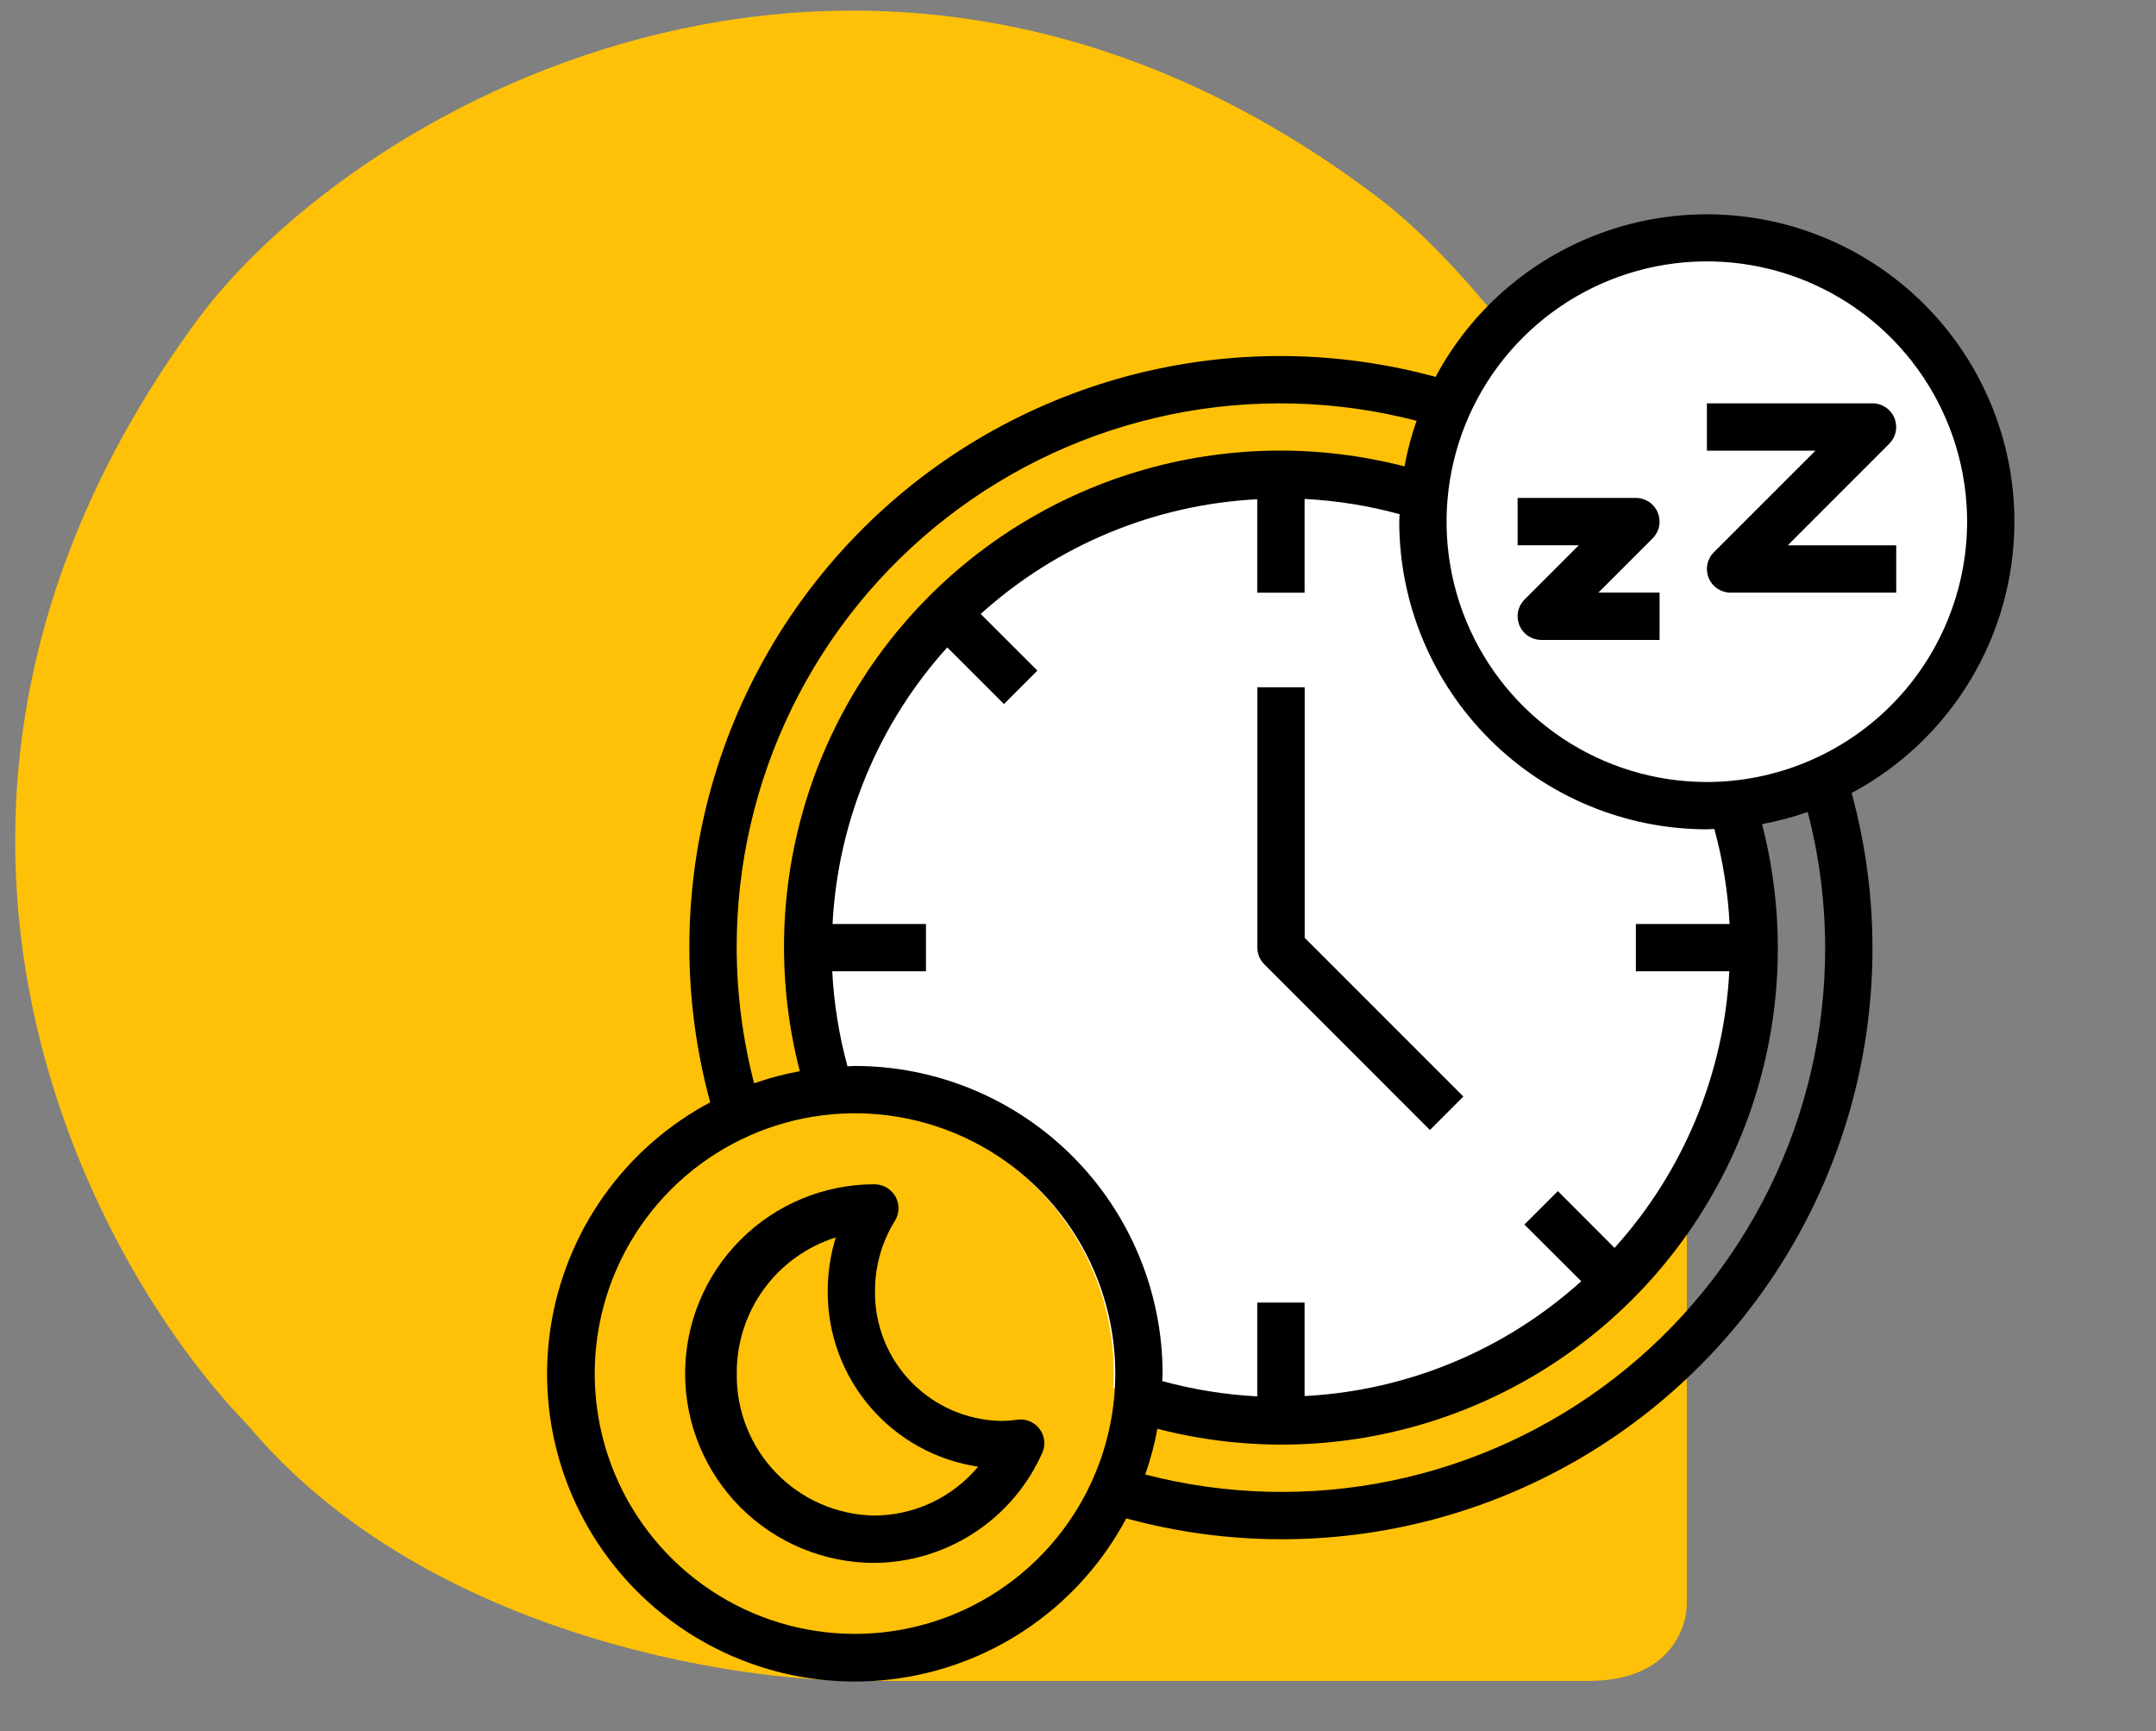 <svg width="71" height="57" viewBox="0 0 71 57" fill="none" xmlns="http://www.w3.org/2000/svg">
<rect x="0" y="0" width="71" height="57" fill="#808080" stroke="none"/>
<path d="M52.321 55.349C54.996 55.349 55.588 53.581 55.549 52.697L55.549 26.989C55.549 17.12 48.94 9.35 45.635 6.699C28.976 -6.156 11.787 3.301 6.438 10.618C-5.091 26.389 2.787 41.4 8.167 46.933C13.885 53.758 24.076 55.387 28.457 55.349L52.321 55.349Z" fill="#FFC107"/>
<circle cx="56.211" cy="17.32" r="8.925" fill="white"/>
<circle cx="42.148" cy="31.203" r="15.507" fill="white"/>
<circle cx="28.035" cy="45.228" r="8.644" fill="#FFC107"/>
<path d="M66.338 17.178C66.337 14.921 65.581 12.728 64.191 10.95C62.801 9.171 60.856 7.907 58.666 7.359C56.477 6.812 54.166 7.011 52.103 7.926C50.039 8.841 48.34 10.419 47.276 12.41C43.967 11.507 40.478 11.495 37.163 12.375C33.848 13.255 30.825 14.996 28.399 17.421C25.974 19.846 24.233 22.869 23.353 26.184C22.473 29.5 22.485 32.988 23.388 36.297C21.99 37.041 20.786 38.102 19.872 39.395C18.959 40.688 18.361 42.178 18.127 43.744C17.893 45.31 18.029 46.909 18.525 48.413C19.021 49.917 19.863 51.283 20.982 52.403C22.102 53.523 23.469 54.365 24.973 54.861C26.476 55.357 28.075 55.493 29.642 55.259C31.208 55.025 32.697 54.428 33.99 53.514C35.284 52.6 36.345 51.396 37.089 49.998C40.398 50.901 43.886 50.914 47.202 50.034C50.517 49.154 53.54 47.413 55.965 44.988C58.391 42.562 60.132 39.539 61.012 36.224C61.892 32.909 61.88 29.42 60.977 26.111C62.595 25.247 63.949 23.959 64.893 22.386C65.837 20.813 66.337 19.013 66.338 17.178ZM56.456 27.296C56.734 28.318 56.903 29.367 56.958 30.425H53.871V31.983H56.948C56.773 35.363 55.438 38.58 53.169 41.091L51.303 39.221L50.201 40.322L52.072 42.189C49.56 44.459 46.343 45.794 42.962 45.97V42.892H41.403V45.98C40.345 45.925 39.296 45.756 38.274 45.476C38.274 45.394 38.286 45.313 38.286 45.23C38.283 42.544 37.215 39.97 35.316 38.071C33.417 36.172 30.842 35.103 28.156 35.1C28.073 35.1 27.993 35.11 27.909 35.113C27.63 34.091 27.462 33.041 27.407 31.983H30.494V30.425H27.417C27.592 27.045 28.926 23.828 31.195 21.317L33.062 23.183L34.163 22.082L32.296 20.217C34.807 17.948 38.023 16.614 41.403 16.439V19.516H42.962V16.429C44.02 16.484 45.069 16.652 46.091 16.931C46.091 17.014 46.079 17.095 46.079 17.178C46.082 19.864 47.15 22.439 49.049 24.337C50.948 26.237 53.523 27.305 56.209 27.308C56.292 27.308 56.372 27.298 56.456 27.296ZM24.26 31.204C24.256 28.469 24.879 25.769 26.081 23.312C27.283 20.855 29.032 18.707 31.195 17.031C33.357 15.356 35.874 14.199 38.553 13.648C41.232 13.098 44.002 13.168 46.65 13.855C46.478 14.345 46.345 14.847 46.252 15.358C43.498 14.646 40.606 14.665 37.861 15.413C35.117 16.162 32.616 17.613 30.605 19.625C28.593 21.636 27.142 24.138 26.394 26.882C25.646 29.627 25.627 32.519 26.339 35.272C25.828 35.366 25.325 35.499 24.834 35.671C24.456 34.212 24.263 32.711 24.26 31.204ZM28.156 53.801C26.461 53.801 24.804 53.299 23.394 52.357C21.985 51.415 20.886 50.077 20.237 48.51C19.589 46.944 19.419 45.221 19.75 43.558C20.08 41.895 20.897 40.368 22.096 39.169C23.294 37.97 24.822 37.154 26.484 36.823C28.147 36.493 29.87 36.662 31.437 37.311C33.003 37.96 34.342 39.059 35.283 40.468C36.225 41.878 36.728 43.535 36.728 45.23C36.725 47.502 35.821 49.681 34.214 51.288C32.608 52.895 30.429 53.799 28.156 53.801ZM60.105 31.204C60.109 33.939 59.486 36.639 58.284 39.096C57.082 41.553 55.333 43.702 53.17 45.377C51.008 47.052 48.491 48.209 45.812 48.76C43.133 49.311 40.363 49.24 37.715 48.553C37.887 48.062 38.02 47.559 38.114 47.047C40.868 47.76 43.76 47.741 46.504 46.992C49.248 46.244 51.749 44.793 53.76 42.782C55.771 40.771 57.223 38.269 57.971 35.525C58.719 32.781 58.738 29.889 58.026 27.136C58.537 27.042 59.04 26.909 59.531 26.737C59.909 28.196 60.102 29.697 60.105 31.204ZM56.209 25.75C54.513 25.75 52.856 25.247 51.446 24.305C50.037 23.363 48.938 22.024 48.289 20.458C47.641 18.892 47.471 17.169 47.802 15.506C48.132 13.843 48.949 12.316 50.148 11.117C51.346 9.918 52.874 9.102 54.536 8.771C56.199 8.441 57.922 8.61 59.489 9.259C61.055 9.908 62.394 11.006 63.335 12.416C64.277 13.825 64.78 15.483 64.78 17.178C64.777 19.451 63.873 21.629 62.267 23.236C60.66 24.843 58.481 25.747 56.209 25.75Z" fill="black"/>
<path d="M34.237 47.055C34.154 46.943 34.043 46.856 33.915 46.802C33.787 46.748 33.647 46.729 33.509 46.747C33.33 46.773 33.15 46.787 32.969 46.788C31.85 46.769 30.785 46.307 30.006 45.504C29.227 44.701 28.799 43.621 28.815 42.503C28.815 41.684 29.044 40.883 29.477 40.188C29.549 40.069 29.587 39.934 29.589 39.795C29.591 39.656 29.556 39.519 29.487 39.398C29.417 39.276 29.317 39.175 29.196 39.104C29.074 39.033 28.937 38.996 28.796 38.996C27.143 38.996 25.557 39.653 24.388 40.822C23.219 41.991 22.562 43.577 22.562 45.23C22.562 46.883 23.219 48.469 24.388 49.638C25.557 50.807 27.143 51.464 28.796 51.464C29.968 51.454 31.112 51.108 32.093 50.465C33.073 49.823 33.847 48.912 34.323 47.841C34.38 47.714 34.403 47.574 34.387 47.436C34.372 47.298 34.32 47.166 34.237 47.055ZM28.796 49.905C27.576 49.885 26.413 49.381 25.563 48.505C24.713 47.628 24.245 46.451 24.263 45.23C24.255 44.232 24.567 43.258 25.154 42.45C25.741 41.643 26.572 41.046 27.524 40.746C27.348 41.315 27.258 41.907 27.258 42.503C27.247 43.903 27.742 45.26 28.652 46.324C29.562 47.389 30.826 48.089 32.211 48.295C31.793 48.796 31.271 49.199 30.681 49.477C30.091 49.755 29.448 49.901 28.796 49.905Z" fill="black"/>
<path d="M54.424 17.727C54.532 17.618 54.607 17.479 54.637 17.328C54.667 17.177 54.651 17.02 54.592 16.878C54.533 16.735 54.434 16.613 54.306 16.528C54.177 16.442 54.027 16.396 53.873 16.396H49.977V17.955H51.992L50.205 19.742C50.096 19.851 50.022 19.989 49.992 20.141C49.962 20.292 49.977 20.448 50.036 20.591C50.095 20.733 50.195 20.855 50.323 20.941C50.451 21.026 50.602 21.072 50.756 21.072H54.652V19.513H52.637L54.424 17.727Z" fill="black"/>
<path d="M58.871 17.957L62.216 14.611C62.325 14.502 62.4 14.364 62.43 14.212C62.46 14.061 62.444 13.905 62.385 13.762C62.326 13.62 62.226 13.498 62.098 13.413C61.97 13.327 61.82 13.281 61.666 13.281H56.211V14.84H59.785L56.439 18.185C56.33 18.294 56.256 18.433 56.226 18.584C56.196 18.735 56.211 18.892 56.27 19.034C56.329 19.176 56.429 19.298 56.557 19.384C56.685 19.469 56.836 19.515 56.99 19.515H62.445V17.957H58.871Z" fill="black"/>
<path d="M42.965 22.631H41.406V31.202C41.406 31.409 41.488 31.607 41.635 31.753L47.089 37.208L48.191 36.106L42.965 30.88V22.631Z" fill="black"/>
</svg>
